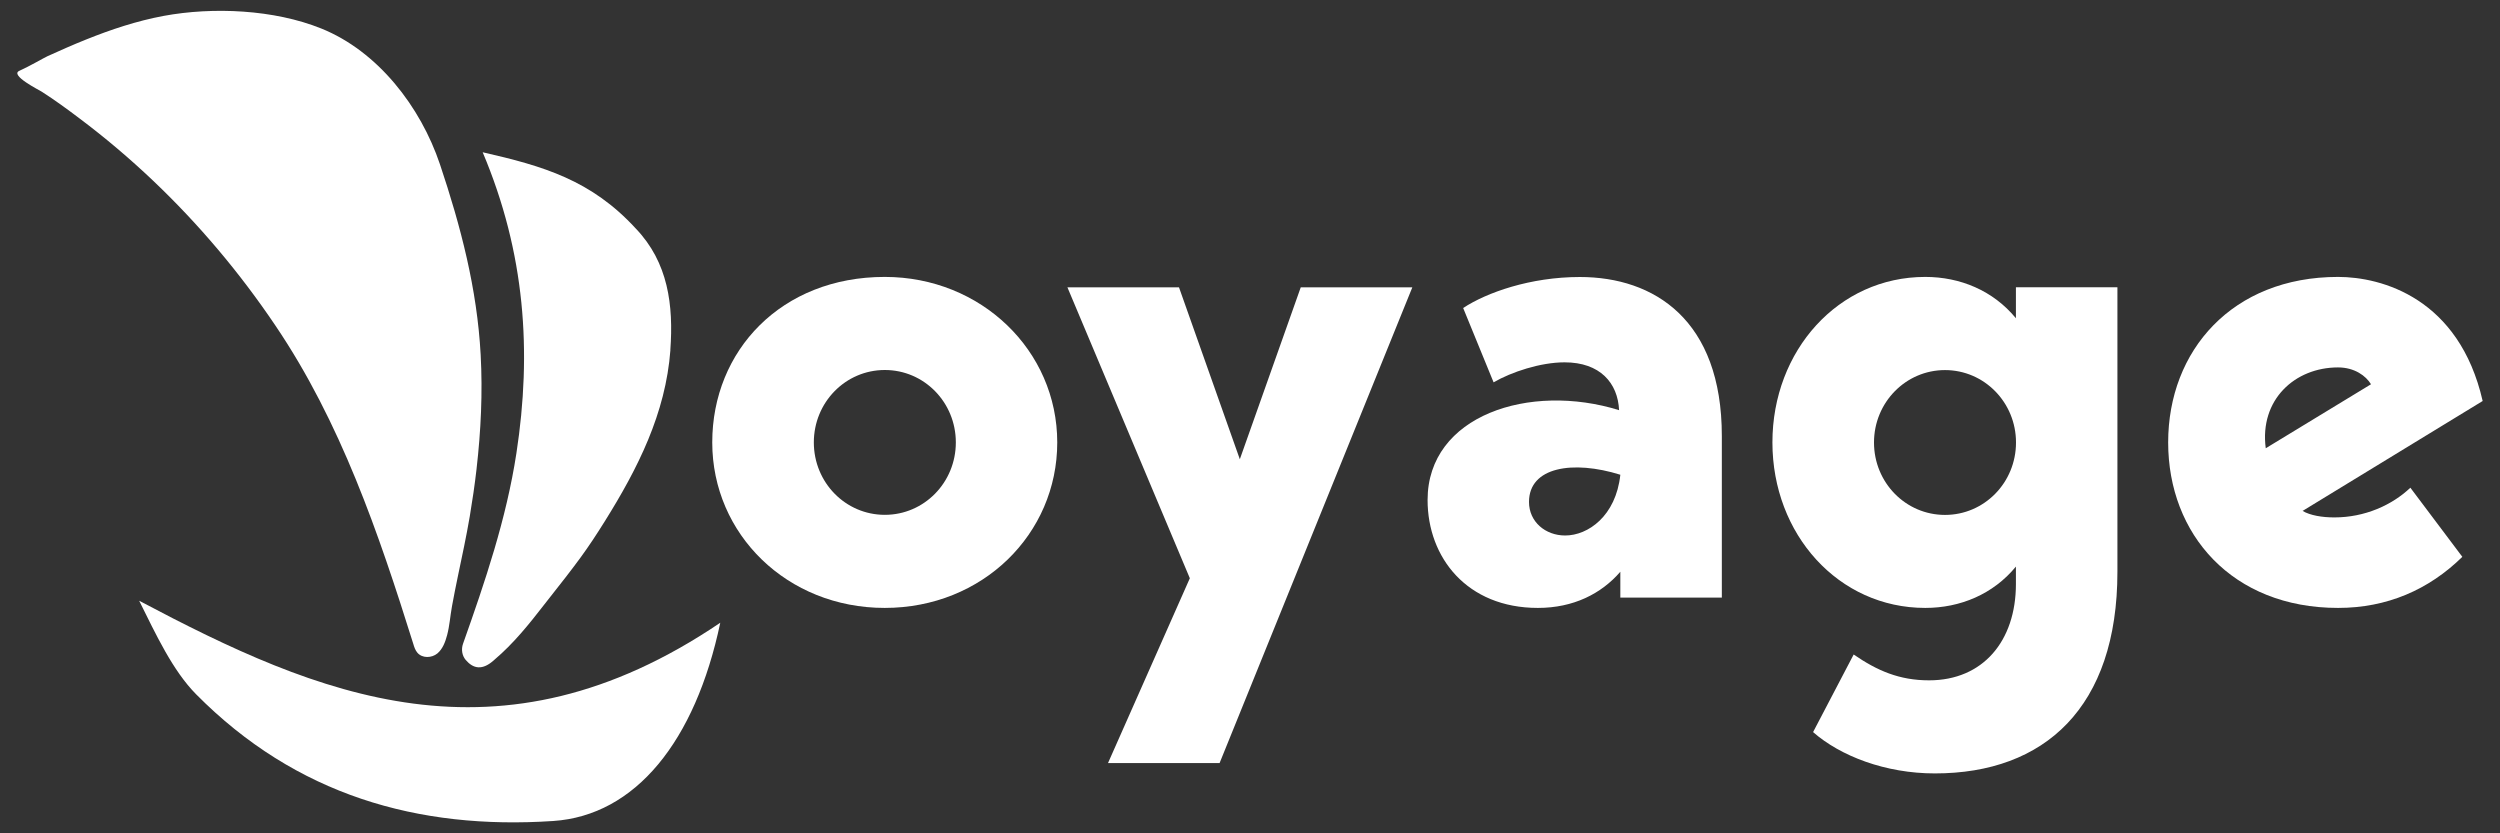 <svg xmlns="http://www.w3.org/2000/svg" id="Layer_1" viewBox="0 0 300 100"><rect x="0" y="0" width="300" height="100" fill="#333333" stroke="none"/><defs><style>.cls-1{fill:#fff;}.cls-2{fill:#8d8984;}</style></defs><g><path class="cls-1" d="M126.87,53.09c0,11.01-8.98,19.86-20.7,19.86s-20.7-8.84-20.7-19.86,8.29-19.86,20.7-19.86c11.57,0,20.7,8.84,20.7,19.86Zm-12.17,0c0-4.81-3.8-8.69-8.52-8.69s-8.52,3.88-8.52,8.69,3.8,8.69,8.52,8.69,8.52-3.88,8.52-8.69Z"></path><path class="cls-1" d="M169.48,34.48l-23.13,57.09h-13.39l9.82-22.18-14.69-34.91h13.39l7.3,20.63,7.31-20.63h13.39Z"></path><path class="cls-1" d="M194.44,71.71v-3.1c-2.28,2.64-5.63,4.34-9.89,4.34-8.52,0-13.24-6.05-13.24-12.95,0-10.16,12.25-14.12,22.98-10.78-.15-3.26-2.28-5.74-6.54-5.74-2.89,0-6.39,1.16-8.52,2.4l-3.65-8.92c2.82-1.86,8.07-3.72,14-3.72,8.9,0,17.04,5.12,17.04,19.08v19.39h-12.18Zm-10.96-11.48c0,2.4,1.98,4.03,4.34,4.03,2.74,0,6.09-2.33,6.62-7.29-5.71-1.78-10.96-.93-10.96,3.26Z"></path><path class="cls-1" d="M254.09,34.48v34.13c0,16.29-8.75,24.2-21.91,24.2-5.94,0-11.34-2.09-14.61-4.96l4.87-9.31c2.82,1.94,5.48,3.1,9.05,3.1,6.47,0,10.42-4.73,10.42-11.56v-2.09c-2.74,3.33-6.7,4.96-10.88,4.96-10.42,0-18.34-8.84-18.34-19.86s7.91-19.86,18.34-19.86c4.18,0,8.14,1.63,10.88,4.96v-3.72h12.17Zm-12.17,18.62c0-4.81-3.81-8.69-8.52-8.69s-8.52,3.88-8.52,8.69,3.8,8.69,8.52,8.69,8.52-3.88,8.52-8.69Z"></path><path class="cls-1" d="M289.24,58.52l6.24,8.3c-4.03,3.96-9.05,6.13-14.91,6.13-12.71,0-20.39-8.84-20.39-19.86s7.69-19.86,20.39-19.86c5.25,0,14.53,2.56,17.35,14.89l-21.61,13.19c.91,.54,2.36,.78,3.81,.78,3.65,0,6.92-1.47,9.13-3.57Zm-17.35-4.73l12.63-7.68c-.61-1.01-1.98-2.02-3.96-2.02-5.17,0-9.44,3.88-8.67,9.7Z"></path></g><path class="cls-2" d="M56.86,39.84l-.14-.09c.15-.09,.13,0,.12,.11h.01Z"></path><g><g><path class="cls-1" d="M80.45,41.99c-.57,7.63-3.92,14.23-7.86,20.54-2.17,3.47-3.19,4.84-7.25,9.98-1.86,2.4-3.7,4.7-6.01,6.66-1.44,1.33-2.53,1.08-3.44,.03-.45-.53-.56-1.28-.33-1.94,2.65-7.47,5.2-14.98,6.41-22.88,1.86-12.15,1.07-24-4.05-36.11,7.27,1.66,13.02,3.33,18.36,9.14,3.91,4.07,4.55,9.22,4.16,14.59Z"></path><path class="cls-1" d="M57.19,56.25c-.22,1.92-.5,3.83-.82,5.73-.41,2.4-.92,4.77-1.42,7.15-.25,1.2-.49,2.4-.71,3.61s-.29,2.37-.59,3.49c-.21,.79-.52,1.64-1.16,2.18-.69,.57-1.82,.6-2.4-.08-.26-.3-.39-.7-.5-1.08-4.15-13.26-8.72-26.63-16.54-38.18-4.25-6.31-9.17-12.15-14.66-17.37-2.81-2.67-5.76-5.17-8.85-7.49-1.47-1.11-2.97-2.21-4.52-3.2-.32-.21-3.88-1.98-2.7-2.51,1.19-.53,2.99-1.58,3.37-1.75,1.52-.69,3.05-1.37,4.6-1.99,3.03-1.22,6.13-2.25,9.34-2.85,5.95-1.1,13.26-.77,18.92,1.51,6.8,2.74,11.92,9.38,14.25,16.31,2.5,7.46,4.45,14.92,4.88,22.83,.25,4.56,.03,9.14-.49,13.68Z"></path></g><path class="cls-1" d="M86.43,74.74c-3,14.24-10.19,23.12-20.05,23.78-16.2,1.08-30.86-3.1-42.84-15.2-2.82-2.85-4.81-7.15-6.84-11.23,21.5,11.38,43.1,20.66,69.73,2.64Z"></path></g></svg>